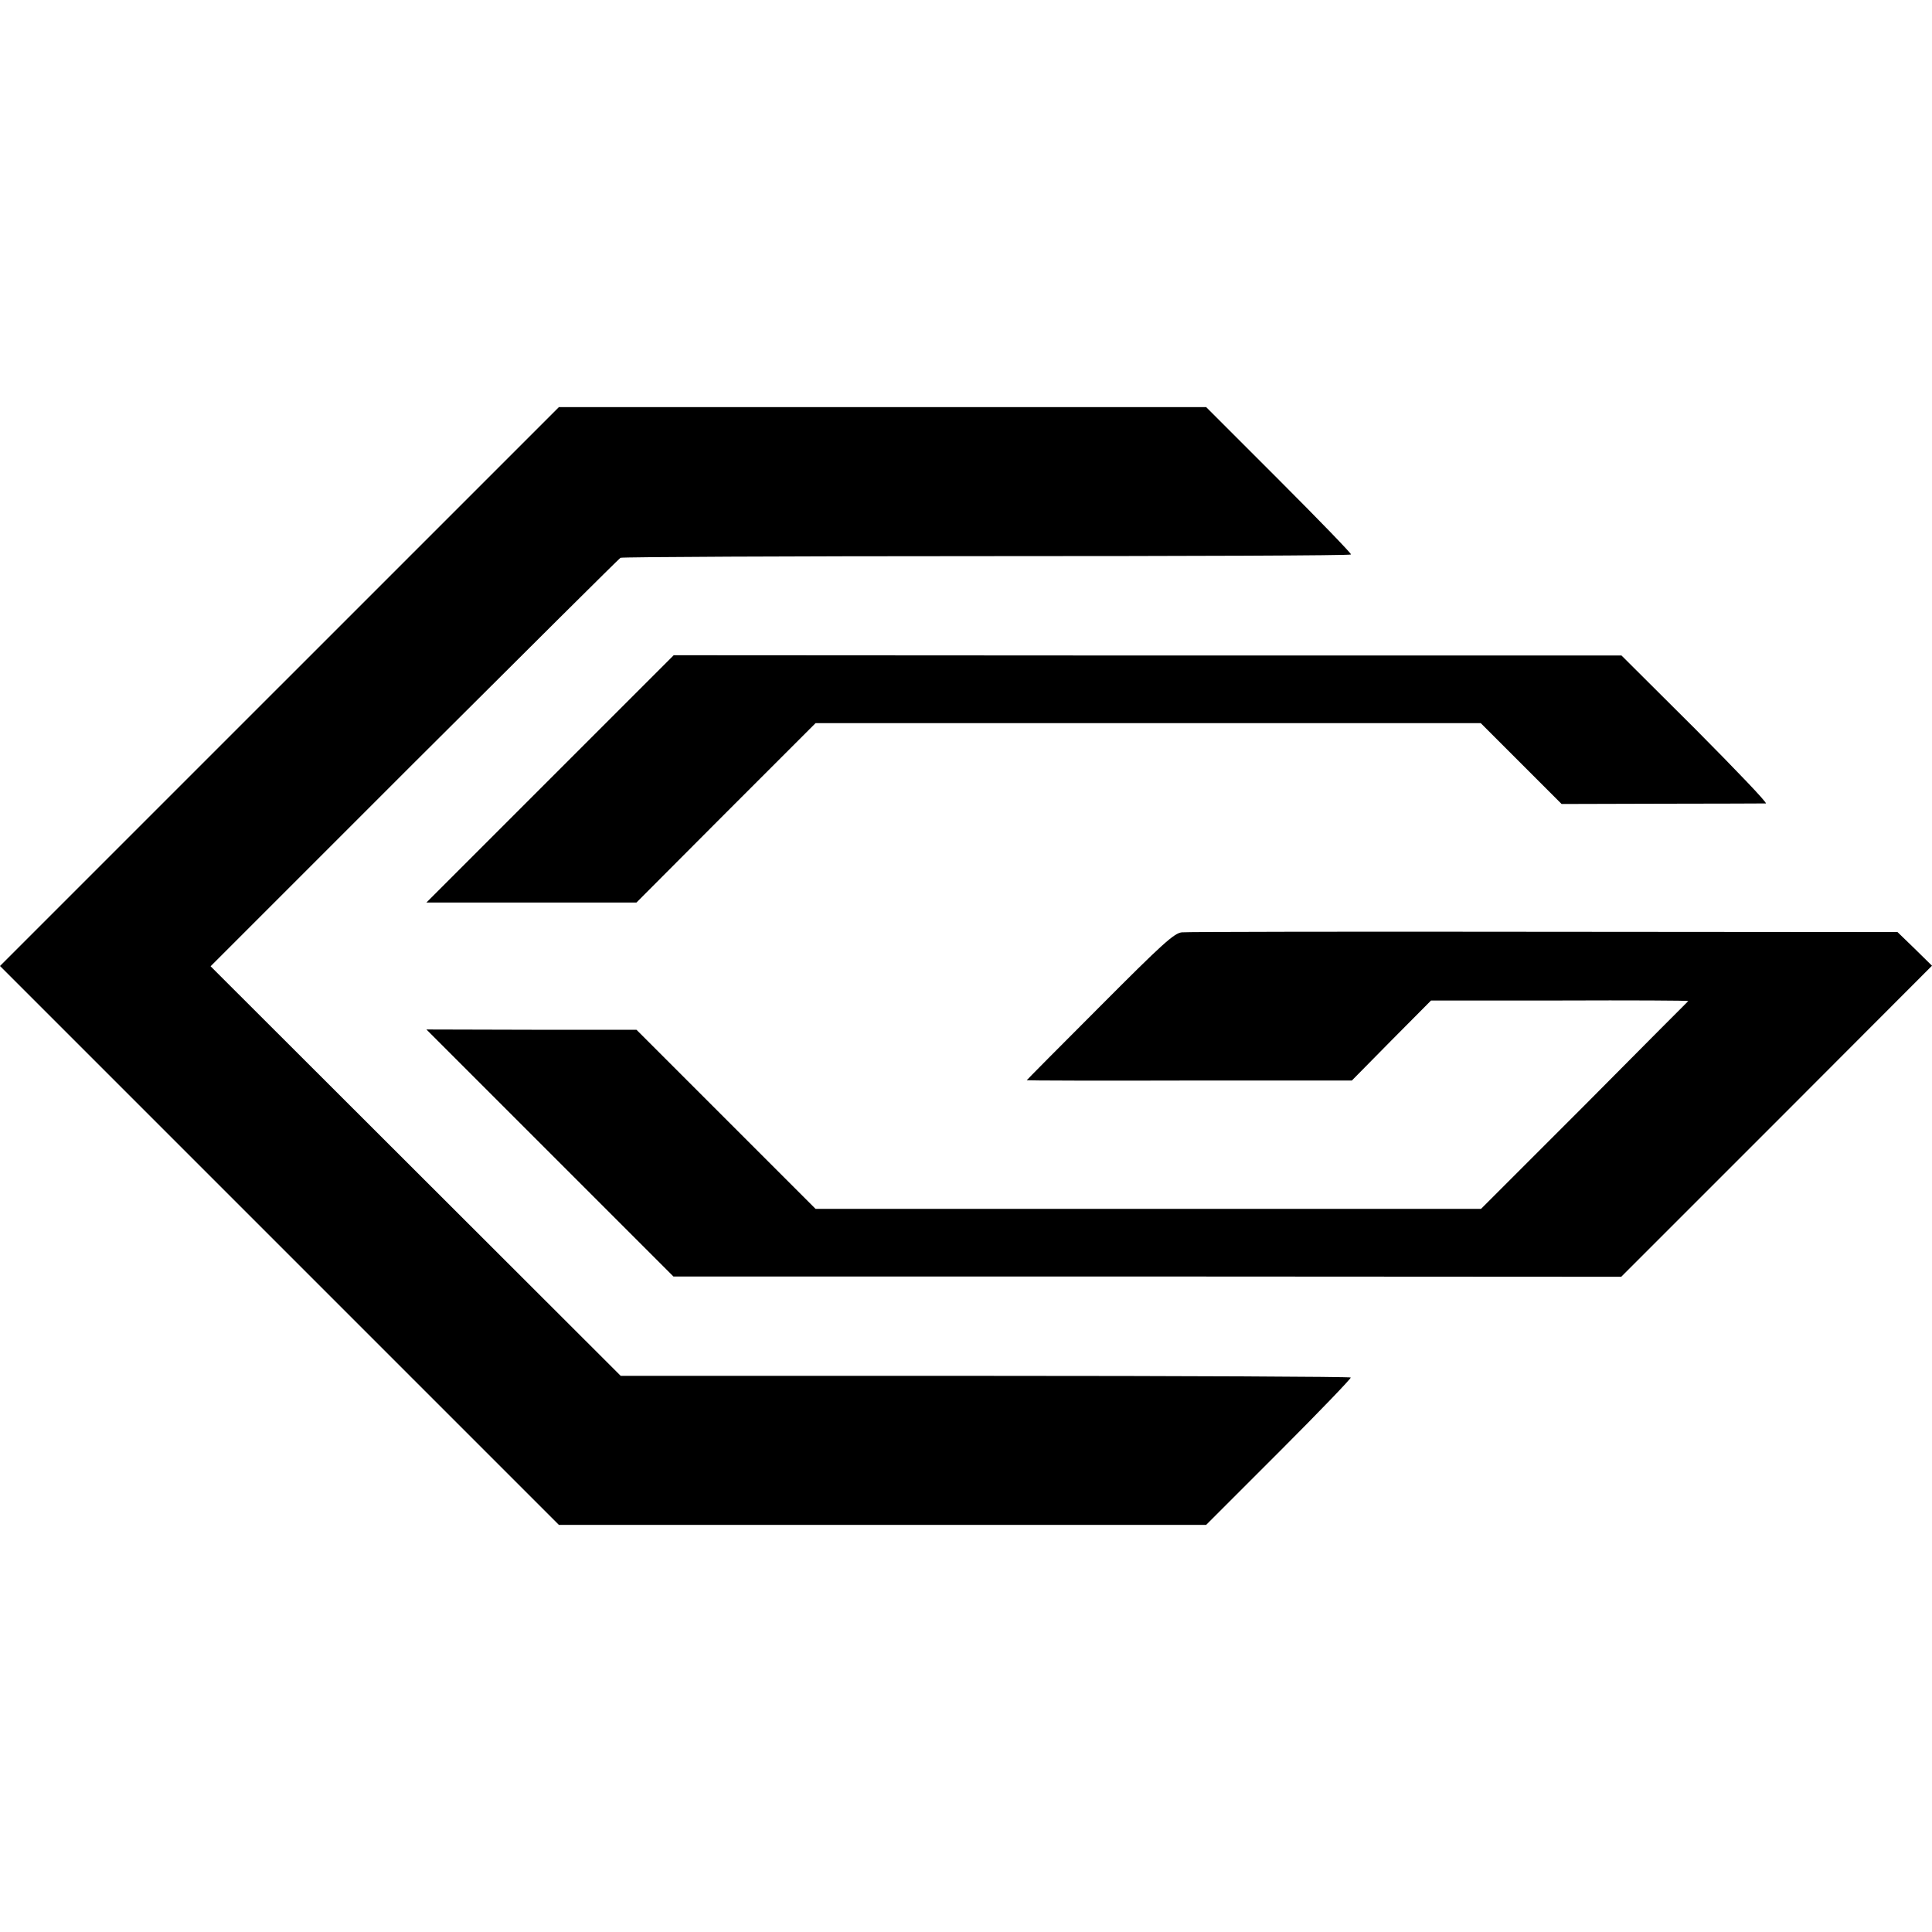 <?xml version="1.0" standalone="no"?>
<!DOCTYPE svg PUBLIC "-//W3C//DTD SVG 20010904//EN"
 "http://www.w3.org/TR/2001/REC-SVG-20010904/DTD/svg10.dtd">
<svg version="1.0" xmlns="http://www.w3.org/2000/svg"
 width="700pt" height="700pt" viewBox="0 0 700 700"
 preserveAspectRatio="xMidYMid meet">
<g transform="translate(0,700) scale(0.1,-0.1)"
fill="#000000" stroke="none">
<path d="M1013 4513 l-1013 -1013 1013 -1013 1012 -1012 1173 0 1172 0 265
265 c145 145 262 267 259 269 -3 3 -599 6 -1325 6 l-1320 0 -743 742 -743 742
737 737 c406 405 742 739 748 743 6 3 603 6 1327 6 724 0 1318 2 1320 6 2 3
-115 124 -261 270 l-264 264 -1172 0 -1173 0 -1012 -1012z"/>
<path d="M1993 4178 l-448 -448 380 0 381 0 324 325 325 325 1205 0 1205 0
146 -146 147 -147 364 1 c199 0 369 1 376 1 7 1 -108 121 -255 269 l-268 267
-1717 0 -1717 1 -448 -448z"/>
<path d="M4282 3622 c-28 -3 -71 -42 -297 -269 -146 -146 -265 -266 -265 -267
0 -1 265 -2 589 -1 l589 0 143 145 144 145 467 0 c257 1 466 0 465 -2 -1 -1
-171 -171 -376 -378 l-375 -375 -1206 0 -1205 0 -324 324 -325 325 -380 0
-381 1 448 -448 447 -447 1717 0 1717 -1 563 563 563 564 -62 61 -63 61 -1280
1 c-704 1 -1295 0 -1313 -2z"/>
</g>
</svg>
